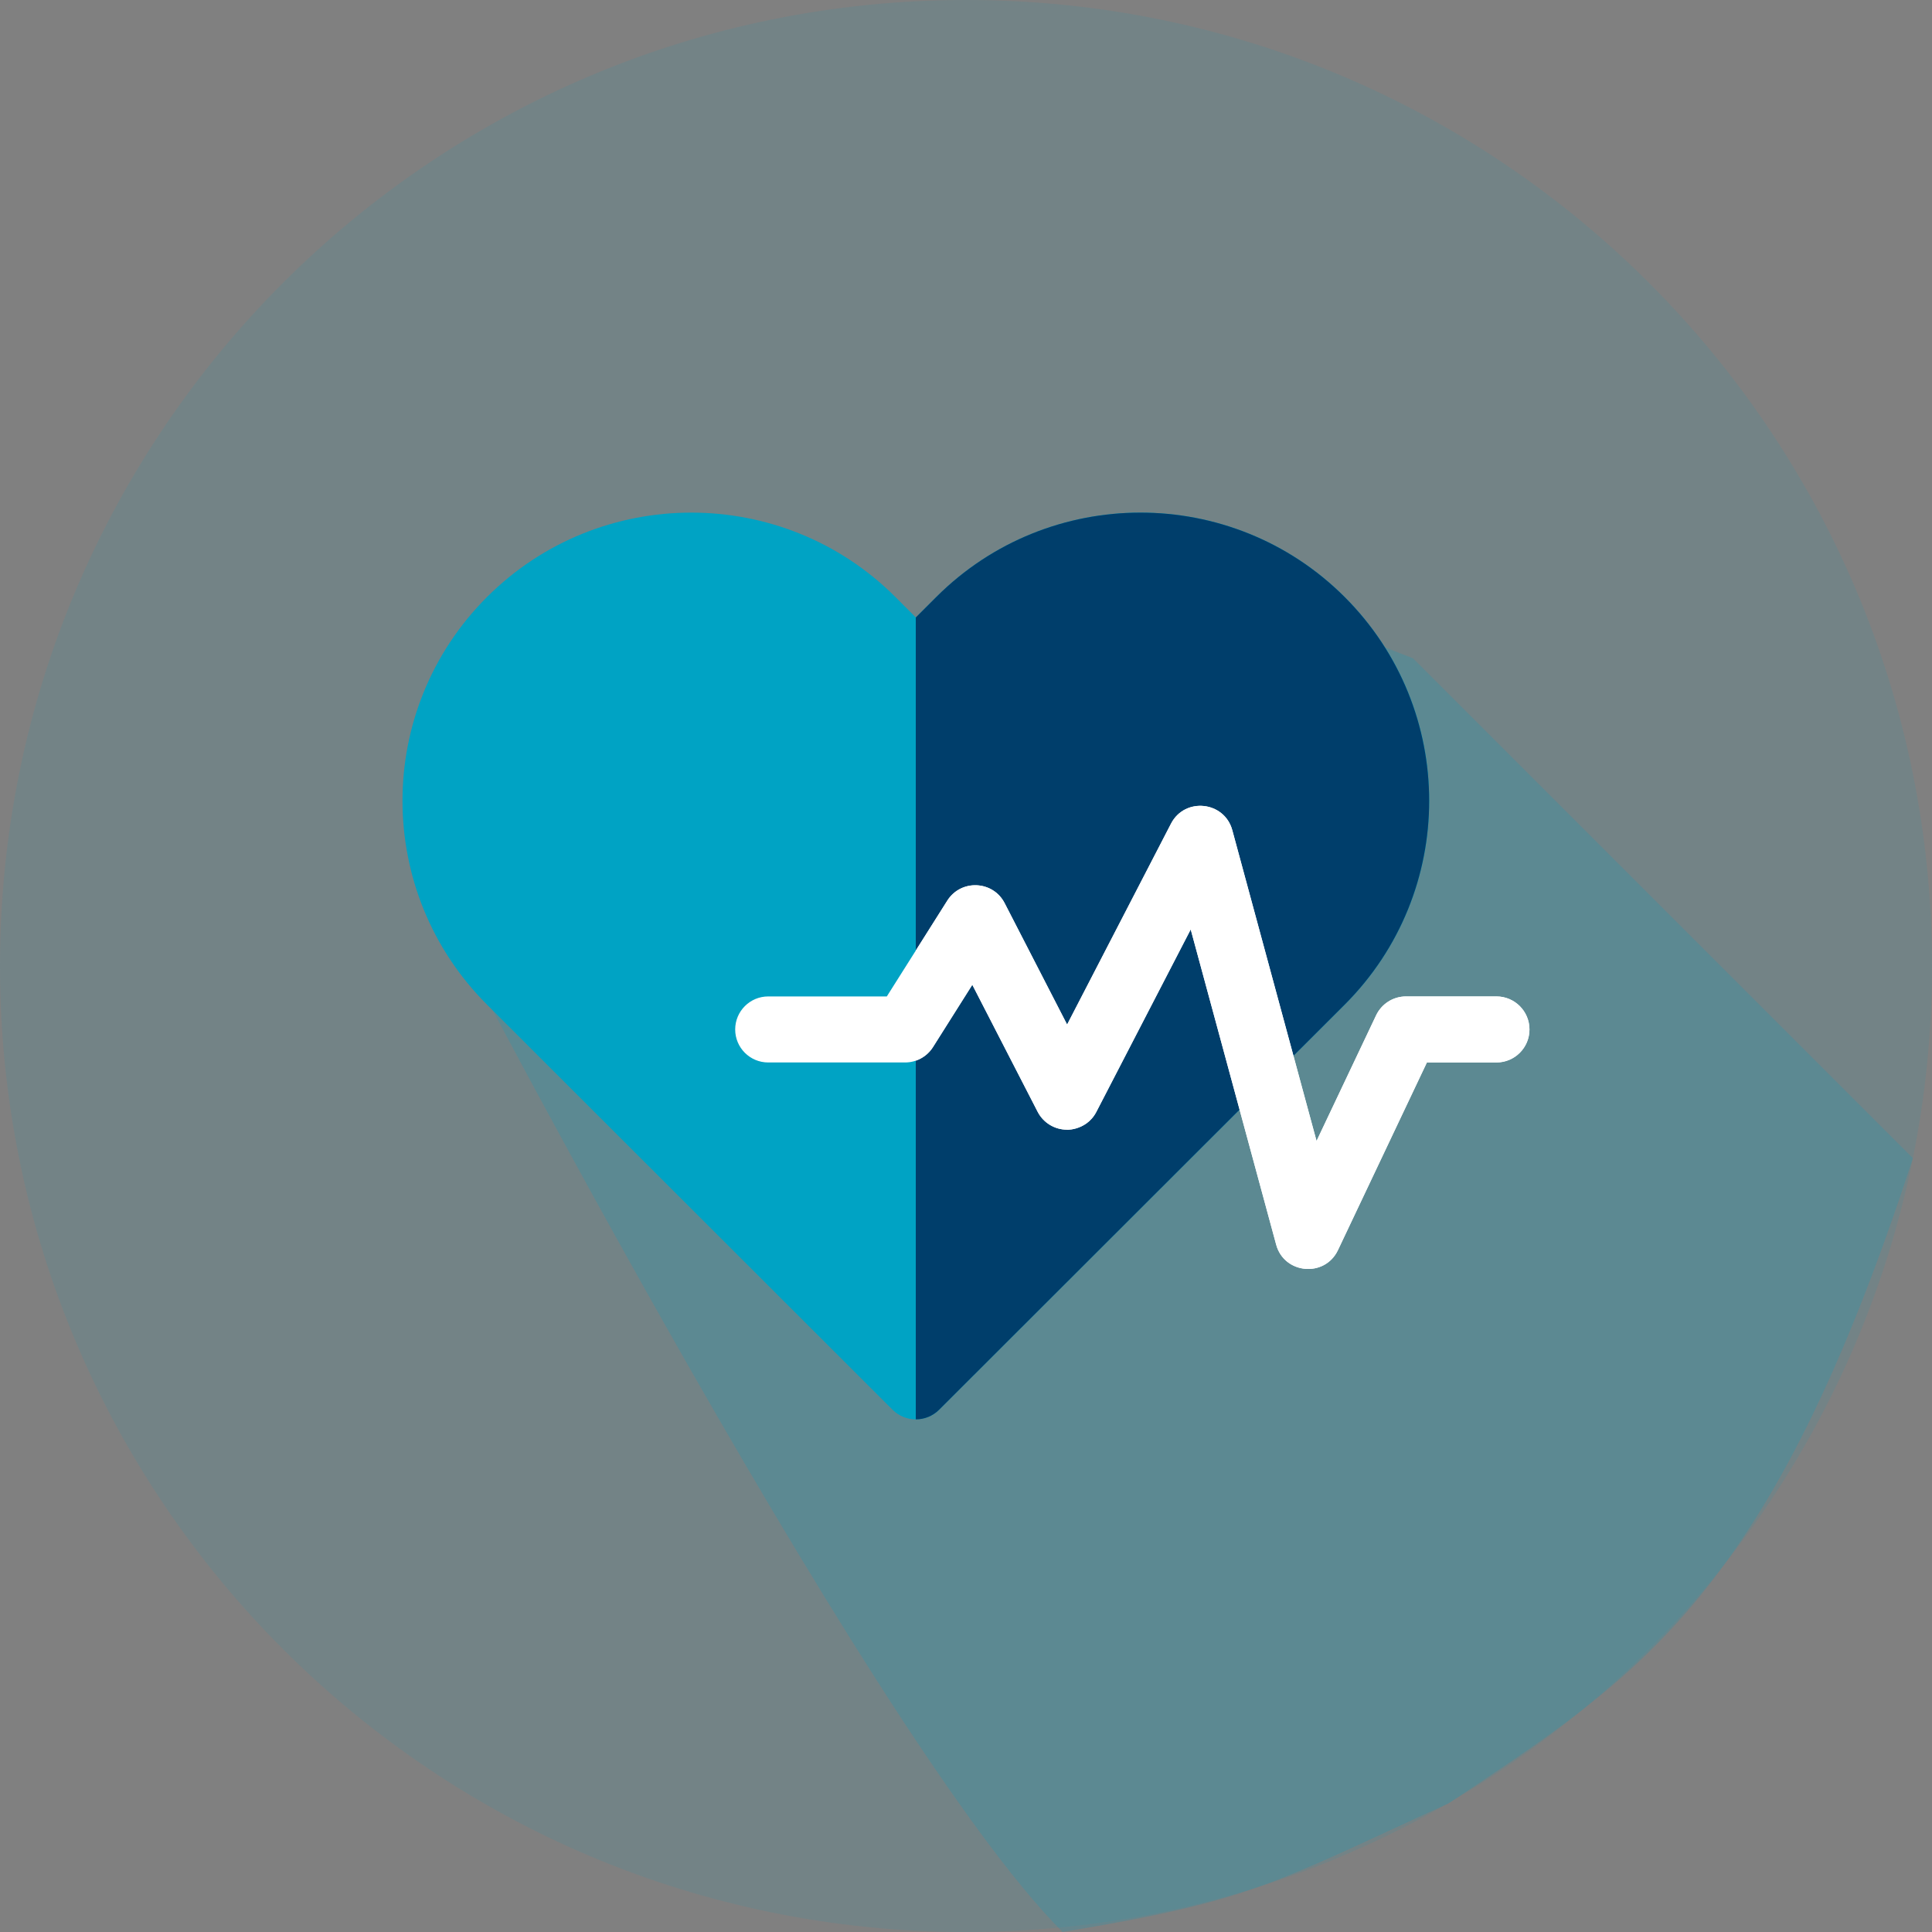 <svg width="60" height="60" viewBox="0 0 60 60" fill="none" xmlns="http://www.w3.org/2000/svg">
<rect x="0" y="0" width="60" height="60" fill="#808080" stroke="none"/>
<g clip-path="url(#clip0_2631_2083)">
<path d="M30 60C46.569 60 60 46.569 60 30C60 13.431 46.569 0 30 0C13.431 0 0 13.431 0 30C0 46.569 13.431 60 30 60Z" fill="#00A3C4" fill-opacity="0.1"/>
<path d="M59.407 35.969C52.627 29.189 43.882 20.444 43.882 20.444L35.97 17.371L32 19.5L28.837 21.65L25.465 18.279L13 27C13 27 26.778 53.778 33 60C39 59 39.5 58.5 45 56C51 52 55 49.5 59.407 35.969Z" fill="#00A3C4" fill-opacity="0.2"/>
<g clip-path="url(#clip1_2631_2083)">
<path d="M41.758 18.538C38.262 15.047 32.575 15.047 29.081 18.538L28.443 19.176L27.805 18.538C24.311 15.047 18.624 15.047 15.127 18.538C11.624 22.038 11.624 27.703 15.127 31.203L27.717 43.779C28.118 44.18 28.768 44.18 29.169 43.779L41.758 31.203C45.261 27.703 45.262 22.038 41.758 18.538Z" fill="#00A3C4"/>
<path d="M41.757 18.538C38.261 15.047 32.574 15.047 29.079 18.538L28.441 19.176V44.08C28.704 44.08 28.967 43.98 29.167 43.779L41.757 31.203C45.26 27.703 45.26 22.038 41.757 18.538Z" fill="#003E6B"/>
<path d="M39.633 38.653L36.979 28.864L34.05 34.528C33.723 35.16 33.008 35.083 33.137 35.083C32.753 35.083 32.401 34.868 32.225 34.526L30.197 30.583L28.975 32.518C28.787 32.816 28.459 32.996 28.107 32.996H23.858C23.291 32.996 22.832 32.537 22.832 31.971C22.832 31.405 23.291 30.945 23.858 30.945H27.541L29.42 27.97C29.842 27.301 30.837 27.341 31.201 28.048L33.141 31.819L36.368 25.579C36.797 24.75 38.026 24.881 38.271 25.782L40.887 35.434L42.737 31.532C42.907 31.174 43.268 30.945 43.665 30.945H46.474C47.041 30.945 47.5 31.405 47.5 31.971C47.5 32.537 47.041 32.996 46.474 32.996H44.314L41.552 38.824C41.144 39.684 39.882 39.57 39.633 38.653Z" fill="white"/>
<path d="M46.472 30.945H43.663C43.267 30.945 42.905 31.174 42.736 31.532L40.886 35.434L38.269 25.782C38.025 24.881 36.795 24.75 36.366 25.579L33.139 31.819L31.199 28.048C30.836 27.341 29.84 27.301 29.418 27.97L28.441 29.517V32.939C28.658 32.864 28.848 32.718 28.974 32.518L30.195 30.583L32.224 34.526C32.399 34.868 32.751 35.083 33.136 35.083C33.006 35.083 33.722 35.16 34.048 34.528L36.978 28.864L39.632 38.653C39.88 39.57 41.142 39.684 41.55 38.824L44.313 32.996H46.472C47.039 32.996 47.498 32.537 47.498 31.971C47.498 31.405 47.039 30.945 46.472 30.945Z" fill="white"/>
</g>
</g>
<defs>
<clipPath id="clip0_2631_2083">
<rect width="60" height="60" fill="white"/>
</clipPath>
<clipPath id="clip1_2631_2083">
<rect width="35" height="35" fill="white" transform="translate(12.5 12.5)"/>
</clipPath>
</defs>
</svg>
